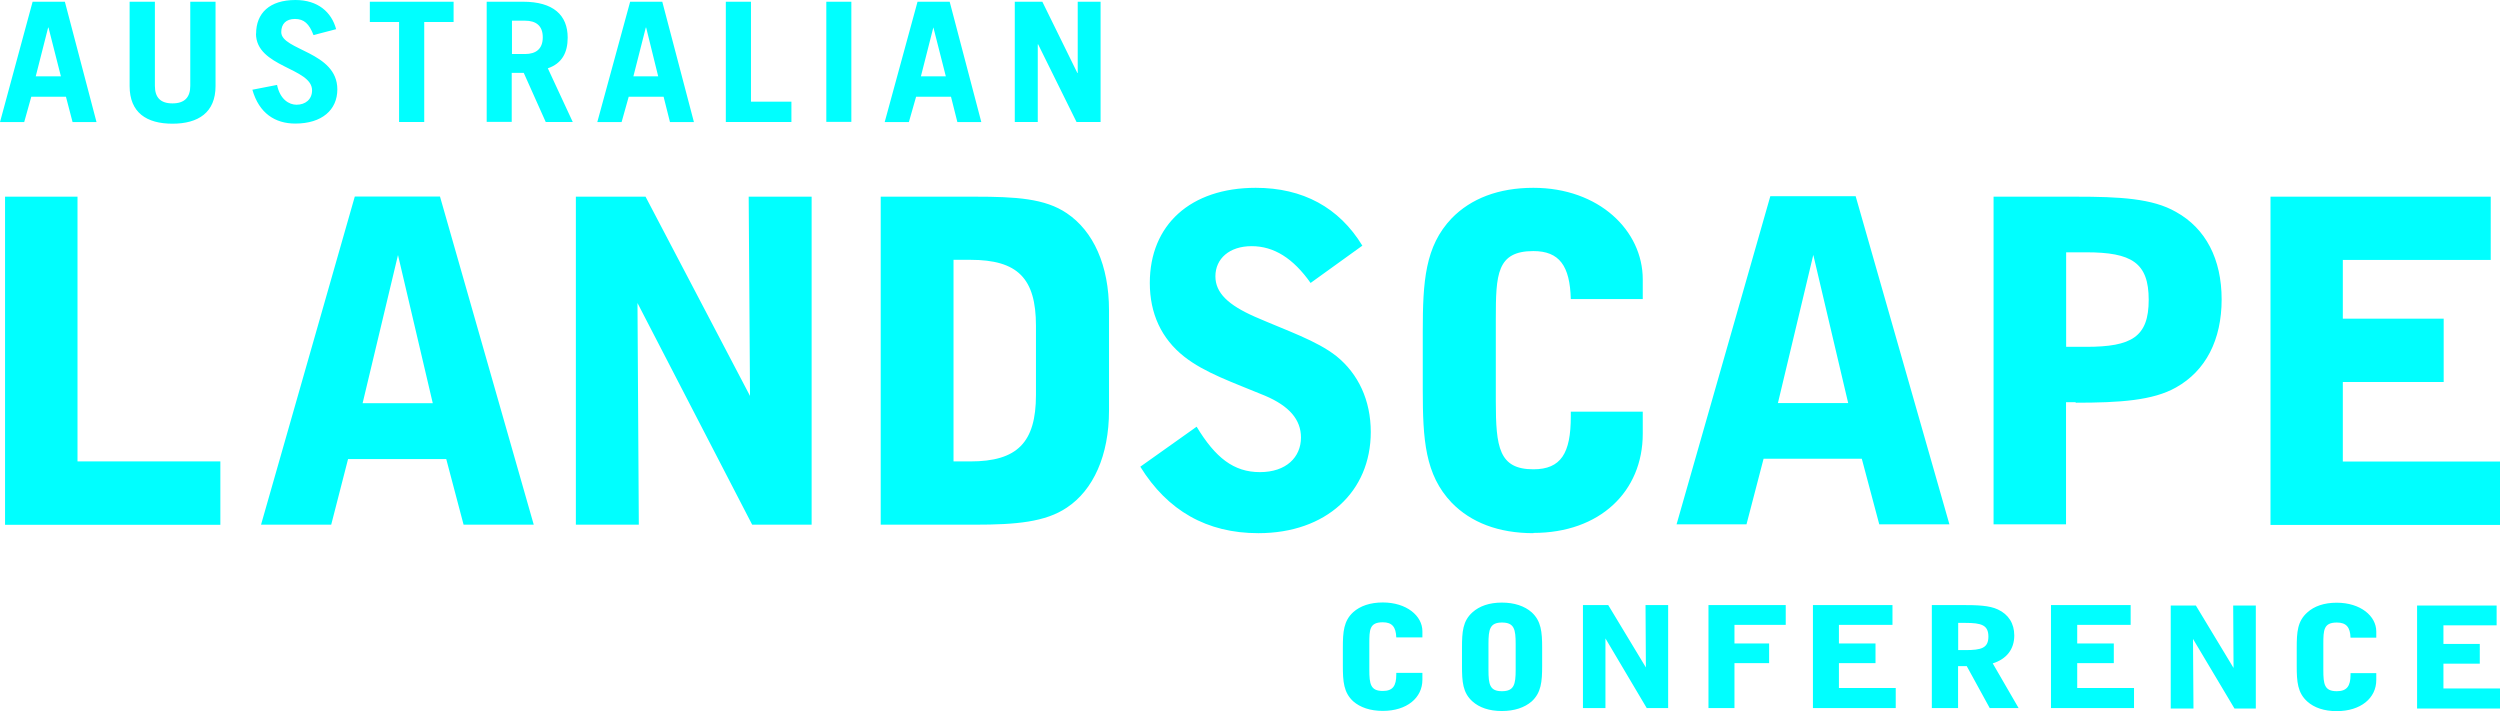 <?xml version="1.0" encoding="UTF-8"?> <svg xmlns="http://www.w3.org/2000/svg" width="341" height="97" viewBox="0 0 341 97" fill="none"><path d="M138.416 0.235H142.175L146.952 9.955H147.001V0.235H150.12V16.637H146.837L141.6 6.044H141.551V16.637H138.416V0.235ZM125.152 0.235H129.535L133.852 16.654H130.586L129.716 13.195H124.955L123.97 16.654H120.671L125.152 0.235ZM99.002 0.235H102.433V13.867H107.949V16.637H99.002V0.235ZM85.952 0.235H90.335L94.652 16.654H91.385L90.515 13.195H85.755L84.786 16.654H81.47L85.952 0.235ZM50.461 0.235H61.87V3.005H57.865V16.637H54.434V3.005H50.445V0.235H50.461ZM17.696 0.235H21.127V11.701C21.127 13.279 21.866 14.102 23.523 14.102C25.181 14.102 25.953 13.279 25.953 11.701V0.235H29.4V11.735C29.4 15.344 27.053 16.872 23.523 16.872C19.994 16.872 17.68 15.361 17.68 11.735V0.235H17.696ZM4.449 0.235H8.848L13.165 16.654H9.899L8.996 13.195H4.268L3.3 16.654H0L4.449 0.235ZM30.057 71.583H0.689V26.827H10.572V62.938H30.057V71.583ZM34.932 4.6C34.932 1.796 36.771 0 40.3 0C43.37 0 45.225 1.662 45.849 3.979L42.763 4.785C42.172 3.24 41.466 2.585 40.234 2.585C39.003 2.585 38.363 3.274 38.363 4.382C38.363 6.866 46.013 7.034 46.013 12.188C46.013 14.992 43.912 16.855 40.284 16.855C37.526 16.855 35.343 15.462 34.423 12.238L37.789 11.584C38.199 13.565 39.43 14.286 40.448 14.286C41.646 14.286 42.566 13.565 42.566 12.322C42.566 9.233 34.916 9.183 34.916 4.583L34.932 4.6ZM63.233 71.567L60.869 62.619H47.474L45.176 71.567H35.605L48.393 26.81H60.015L72.803 71.567H63.233ZM74.428 16.62L71.44 9.938H69.799V16.62H66.384V0.235H71.342C75.462 0.235 77.432 2.048 77.432 5.137C77.432 7.185 76.644 8.663 74.724 9.317L78.122 16.637H74.445L74.428 16.62ZM110.706 71.567H102.597L86.953 41.332L87.134 71.567H78.548V26.827H88.053L102.302 54.006L102.121 26.827H110.706V71.583V71.567ZM116.124 16.62H112.709V0.235H116.124V16.637V16.62ZM151.269 56.004C151.269 62.132 149.119 66.849 145.524 69.233C142.602 71.214 138.547 71.567 132.999 71.567H120.129V26.827H132.999C138.531 26.827 142.553 27.062 145.524 29.093C149.135 31.527 151.269 36.194 151.269 42.322V56.038V56.004ZM171.624 72.725C164.615 72.725 159.247 69.653 155.537 63.659L163.22 58.203C165.781 62.434 168.276 64.398 171.854 64.398C175.433 64.398 177.452 62.367 177.452 59.681C177.452 57.23 175.86 55.383 172.544 53.973C168.128 52.143 164.32 50.85 161.512 48.634C158.41 46.183 156.834 42.759 156.834 38.595C156.834 30.688 162.366 25.618 171.28 25.618C177.715 25.618 182.656 28.304 185.824 33.508L178.765 38.595C176.385 35.221 173.758 33.576 170.722 33.576C167.685 33.576 165.781 35.288 165.781 37.689C165.781 39.955 167.537 41.6 171.148 43.195C175.646 45.159 179.586 46.452 182.295 48.584C185.266 50.985 186.973 54.594 186.973 58.925C186.973 67.084 180.866 72.725 171.641 72.725H171.624ZM194.015 86.944H190.453C190.404 85.534 189.895 84.879 188.615 84.879C186.792 84.879 186.776 85.903 186.776 87.8V91.343C186.776 93.307 186.94 94.247 188.615 94.247C189.977 94.247 190.453 93.558 190.453 92.014V91.779H194.015V92.719C194.015 95.187 191.898 96.966 188.615 96.966C186.907 96.966 185.528 96.496 184.576 95.657C183.28 94.465 183.165 92.971 183.165 90.805V88.338C183.165 86.172 183.28 84.695 184.576 83.503C185.528 82.646 186.907 82.176 188.615 82.176C191.848 82.176 194.015 83.989 194.015 86.105V86.927V86.944ZM210.349 90.822C210.349 92.988 210.217 94.482 208.921 95.674C207.952 96.513 206.573 96.983 204.85 96.983C203.126 96.983 201.78 96.513 200.844 95.674C199.514 94.482 199.416 92.988 199.416 90.822V88.354C199.416 86.189 199.514 84.711 200.844 83.519C201.796 82.663 203.142 82.193 204.85 82.193C206.557 82.193 207.952 82.663 208.921 83.519C210.217 84.711 210.349 86.189 210.349 88.354V90.822ZM209.15 72.725C204.39 72.725 200.631 71.264 198.004 68.561C194.376 64.751 194.065 59.983 194.065 53.133V45.226C194.065 38.377 194.376 33.592 198.004 29.782C200.631 27.079 204.406 25.618 209.15 25.618C218.097 25.618 224.072 31.444 224.072 38.108V40.794H214.256C214.141 36.262 212.696 34.247 209.15 34.247C204.16 34.247 204.029 37.42 204.029 43.497V54.728C204.029 61.007 204.456 64.012 209.15 64.012C212.926 64.012 214.256 61.813 214.256 56.827V56.155H224.072V59.16C224.072 67.05 218.212 72.691 209.15 72.691V72.725ZM227.552 96.58H224.614L218.983 87.078V96.58H215.914V82.529H219.361L224.499 91.04L224.45 82.529H227.536V96.58H227.552ZM243.557 85.232H236.581V87.767H241.308V90.453H236.581V96.58H233.035V82.529H243.574V85.232H243.557ZM258.578 96.58H247.284V82.529H258.134V85.232H250.829V87.767H255.82V90.453H250.829V93.844H258.578V96.564V96.58ZM256.329 71.516L253.948 62.568H240.553L238.222 71.516H228.685L241.473 26.76H253.111L265.899 71.516H256.329ZM271.398 96.58L268.263 90.856H267.081V96.58H263.502V82.529H267.557C269.707 82.529 271.349 82.579 272.514 83.133C273.959 83.805 274.747 85.047 274.747 86.675C274.747 88.556 273.696 89.899 271.809 90.486L275.338 96.58H271.382H271.398ZM291.064 96.58H279.754V82.529H290.621V85.232H283.332V87.767H288.323V90.453H283.332V93.844H291.08V96.564L291.064 96.58ZM283.119 54.863H281.806V71.516H271.923V26.827H283.119C289.143 26.827 293.608 27.062 296.809 28.909C300.864 31.158 303.031 35.338 303.031 40.845C303.031 46.351 300.864 50.582 296.809 52.848C293.674 54.628 289.143 54.93 283.119 54.93V54.863ZM307.709 96.647H304.787L299.124 87.146L299.19 96.647H296.087V82.596H299.518L304.656 91.108L304.607 82.596H307.693V96.647H307.709ZM309.696 71.583V26.827H339.736V35.456H319.561V43.464H333.318V52.109H319.561V62.954H341V71.6H309.696V71.583ZM324.125 86.978H320.612C320.563 85.567 320.054 84.913 318.741 84.913C316.951 84.913 316.902 85.937 316.902 87.834V91.376C316.902 93.34 317.05 94.28 318.741 94.28C320.103 94.28 320.612 93.592 320.612 92.048V91.813H324.125V92.753C324.125 95.221 322.007 97 318.724 97C317.017 97 315.654 96.53 314.719 95.691C313.389 94.499 313.274 93.004 313.274 90.839V88.371C313.274 86.205 313.373 84.728 314.719 83.536C315.654 82.68 317.017 82.21 318.724 82.21C321.974 82.21 324.125 84.023 324.125 86.138V86.961V86.978ZM341 96.647H329.69V82.596H340.54V85.299H333.285V87.834H338.242V90.52H333.285V93.911H341V96.631V96.647ZM88.135 3.76H88.086L86.395 10.408H89.777L88.135 3.76ZM127.335 3.76H127.303L125.612 10.408H129.01L127.319 3.76H127.335ZM6.615 3.76H6.566L4.875 10.408H8.306L6.615 3.76ZM242.507 54.98H252.093L247.333 34.768L242.507 54.98ZM132.358 35.439H130.06V62.938H132.358C138.744 62.938 141.305 60.369 141.305 53.872V44.437C141.305 37.957 138.81 35.439 132.358 35.439ZM71.605 2.82H69.832V7.37H71.605C73.115 7.37 74.034 6.665 74.034 5.087C74.034 3.509 73.115 2.82 71.605 2.82ZM284.547 34.415H281.822V47.308H284.547C290.752 47.308 293.083 45.965 293.083 40.895C293.083 35.825 290.752 34.415 284.547 34.415ZM204.866 84.913C203.208 84.913 203.027 85.853 203.027 87.834V91.376C203.027 93.374 203.208 94.28 204.866 94.28C206.524 94.28 206.737 93.357 206.737 91.376V87.834C206.737 85.853 206.557 84.913 204.866 84.913ZM49.444 54.997H59.03L54.286 34.784L49.46 54.997H49.444ZM268.082 84.963H267.097V88.673H268.082C270.249 88.673 271.218 88.405 271.218 86.827C271.218 85.249 270.249 84.963 268.082 84.963Z" fill="#00FFFF"></path></svg> 
